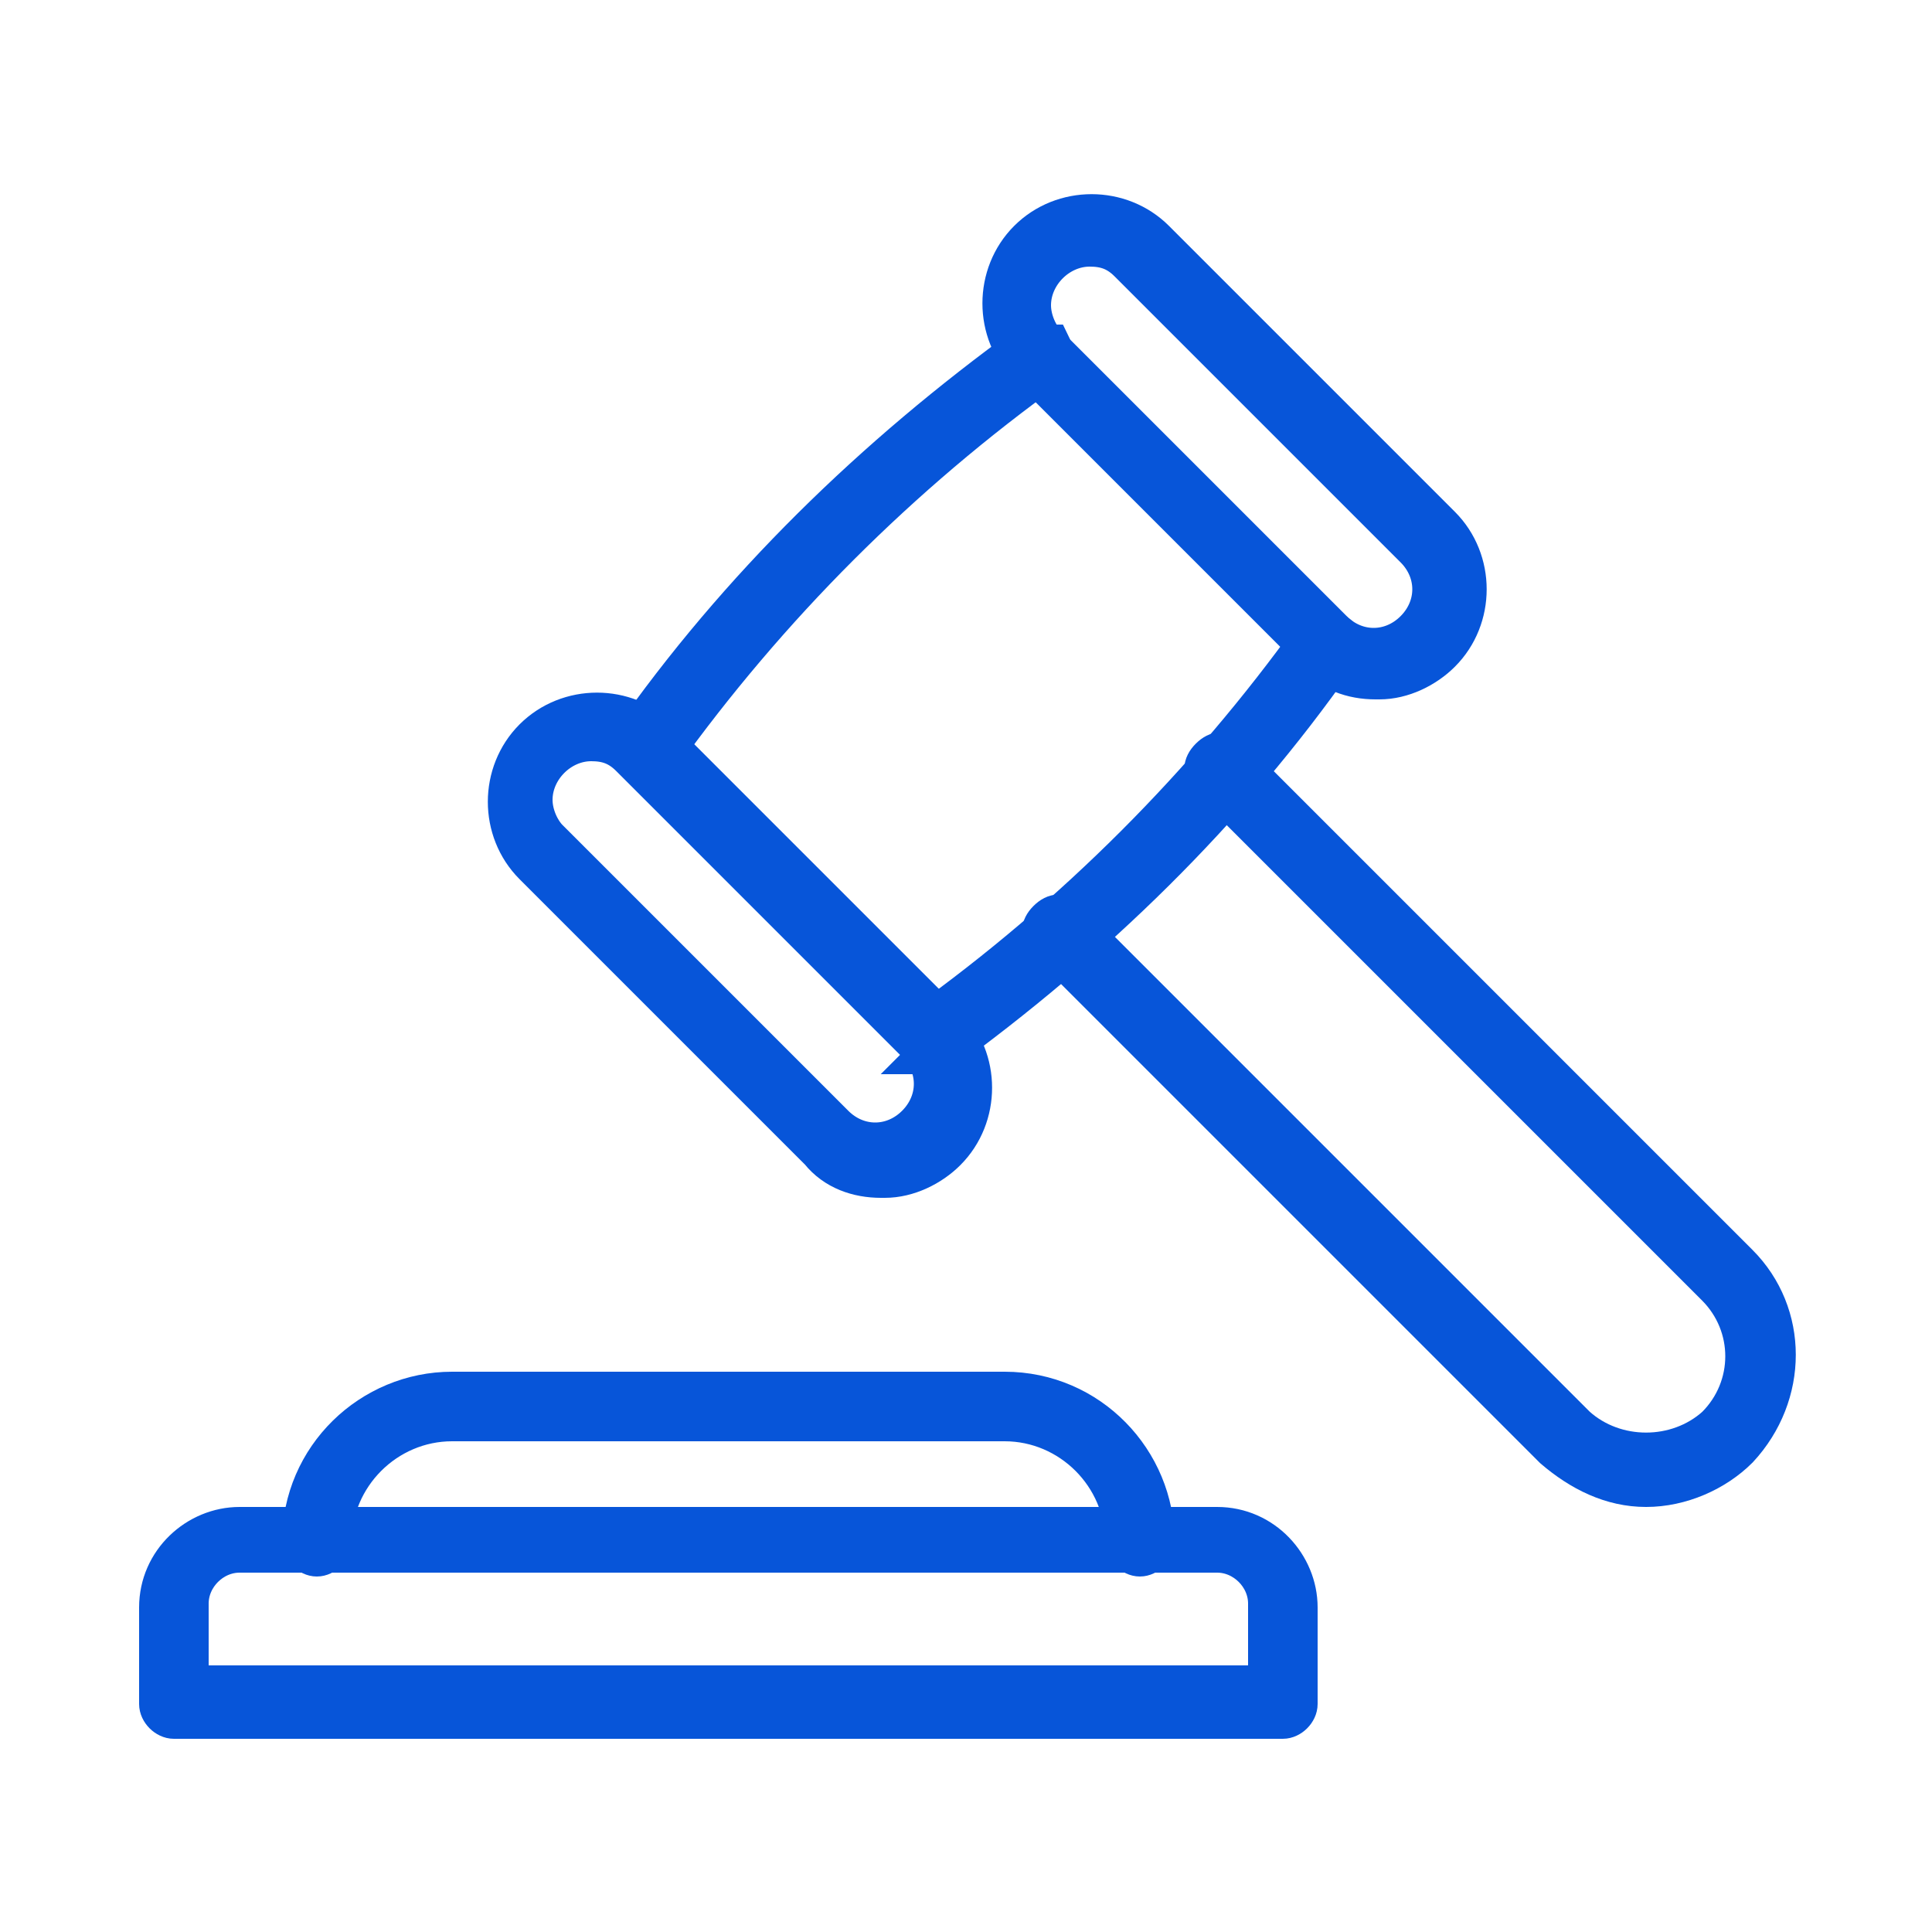 <svg id="Camada_1" xmlns="http://www.w3.org/2000/svg" version="1.1" viewBox="0 0 50 50"><defs><style>.st0{fill:#0755d9;stroke:#0755d9;stroke-miterlimit:10}</style></defs><path class="st0" d="M16.7 19.8c-.2 0-.4-.2-.4-.4v-.2c2.8-4 6.3-7.4 10.3-10.3.2-.1.5 0 .6 0 .1.2 0 .5 0 .6-3.9 2.8-7.3 6.2-10.1 10.1 0 .1-.2.2-.3.2zM24.1 27.2c-.2 0-.4-.2-.4-.4 0-.1 0-.3.2-.3 3.9-2.8 7.3-6.2 10.1-10.1.1-.2.4-.2.6 0 .2.1.2.4 0 .6-2.8 4-6.3 7.4-10.3 10.3H24z"/><path class="st0" d="M35.6 17.6c-.6 0-1.2-.2-1.6-.7l-7.4-7.4c-.9-.9-.9-2.4 0-3.3.9-.9 2.4-.9 3.3 0l7.4 7.4c.9.9.9 2.4 0 3.3-.4.4-1 .7-1.6.7zM28.2 6.4c-.8 0-1.5.7-1.5 1.5 0 .4.2.8.4 1l7.4 7.4c.6.6 1.5.6 2.1 0 .6-.6.6-1.5 0-2.1l-7.4-7.4c-.3-.3-.6-.4-1-.4zM22.8 30.5c-.6 0-1.2-.2-1.6-.7l-7.4-7.4c-.9-.9-.9-2.4 0-3.3.9-.9 2.4-.9 3.3 0l7.4 7.4c.9.9.9 2.4 0 3.3-.4.4-1 .7-1.6.7zm-7.5-11.3c-.8 0-1.5.7-1.5 1.5 0 .4.2.8.4 1l7.4 7.4c.6.6 1.5.6 2.1 0 .6-.6.6-1.5 0-2.1l-7.4-7.4c-.3-.3-.6-.4-1-.4zM42.6 38.5c-.9 0-1.7-.4-2.4-1L27.1 24.4c-.2-.2-.2-.4 0-.6.2-.2.4-.2.6 0l13.1 13.1c1 .9 2.6.9 3.6 0 1-1 1-2.6 0-3.6L31.3 20.2c-.2-.2-.2-.4 0-.6.2-.2.4-.2.6 0L45 32.7c1.3 1.3 1.3 3.4 0 4.8-.6.6-1.5 1-2.4 1zM33.2 44.5H4.5c-.2 0-.4-.2-.4-.4v-2.5c0-1.2 1-2.1 2.1-2.1h25.3c1.2 0 2.1 1 2.1 2.1v2.5c0 .2-.2.4-.4.4zm-28.3-.9h27.9v-2.1c0-.7-.6-1.3-1.3-1.3H6.2c-.7 0-1.3.6-1.3 1.3v2.1z"/><path class="st0" d="M29.5 40.3c-.2 0-.4-.2-.4-.4 0-1.7-1.4-3.1-3.1-3.1H11.7c-1.7 0-3.1 1.4-3.1 3.1 0 .2-.2.4-.4.4s-.4-.2-.4-.4c0-2.2 1.8-3.9 3.9-3.9H26c2.2 0 3.9 1.8 3.9 3.9 0 .2-.2.4-.4.4z"/></svg>